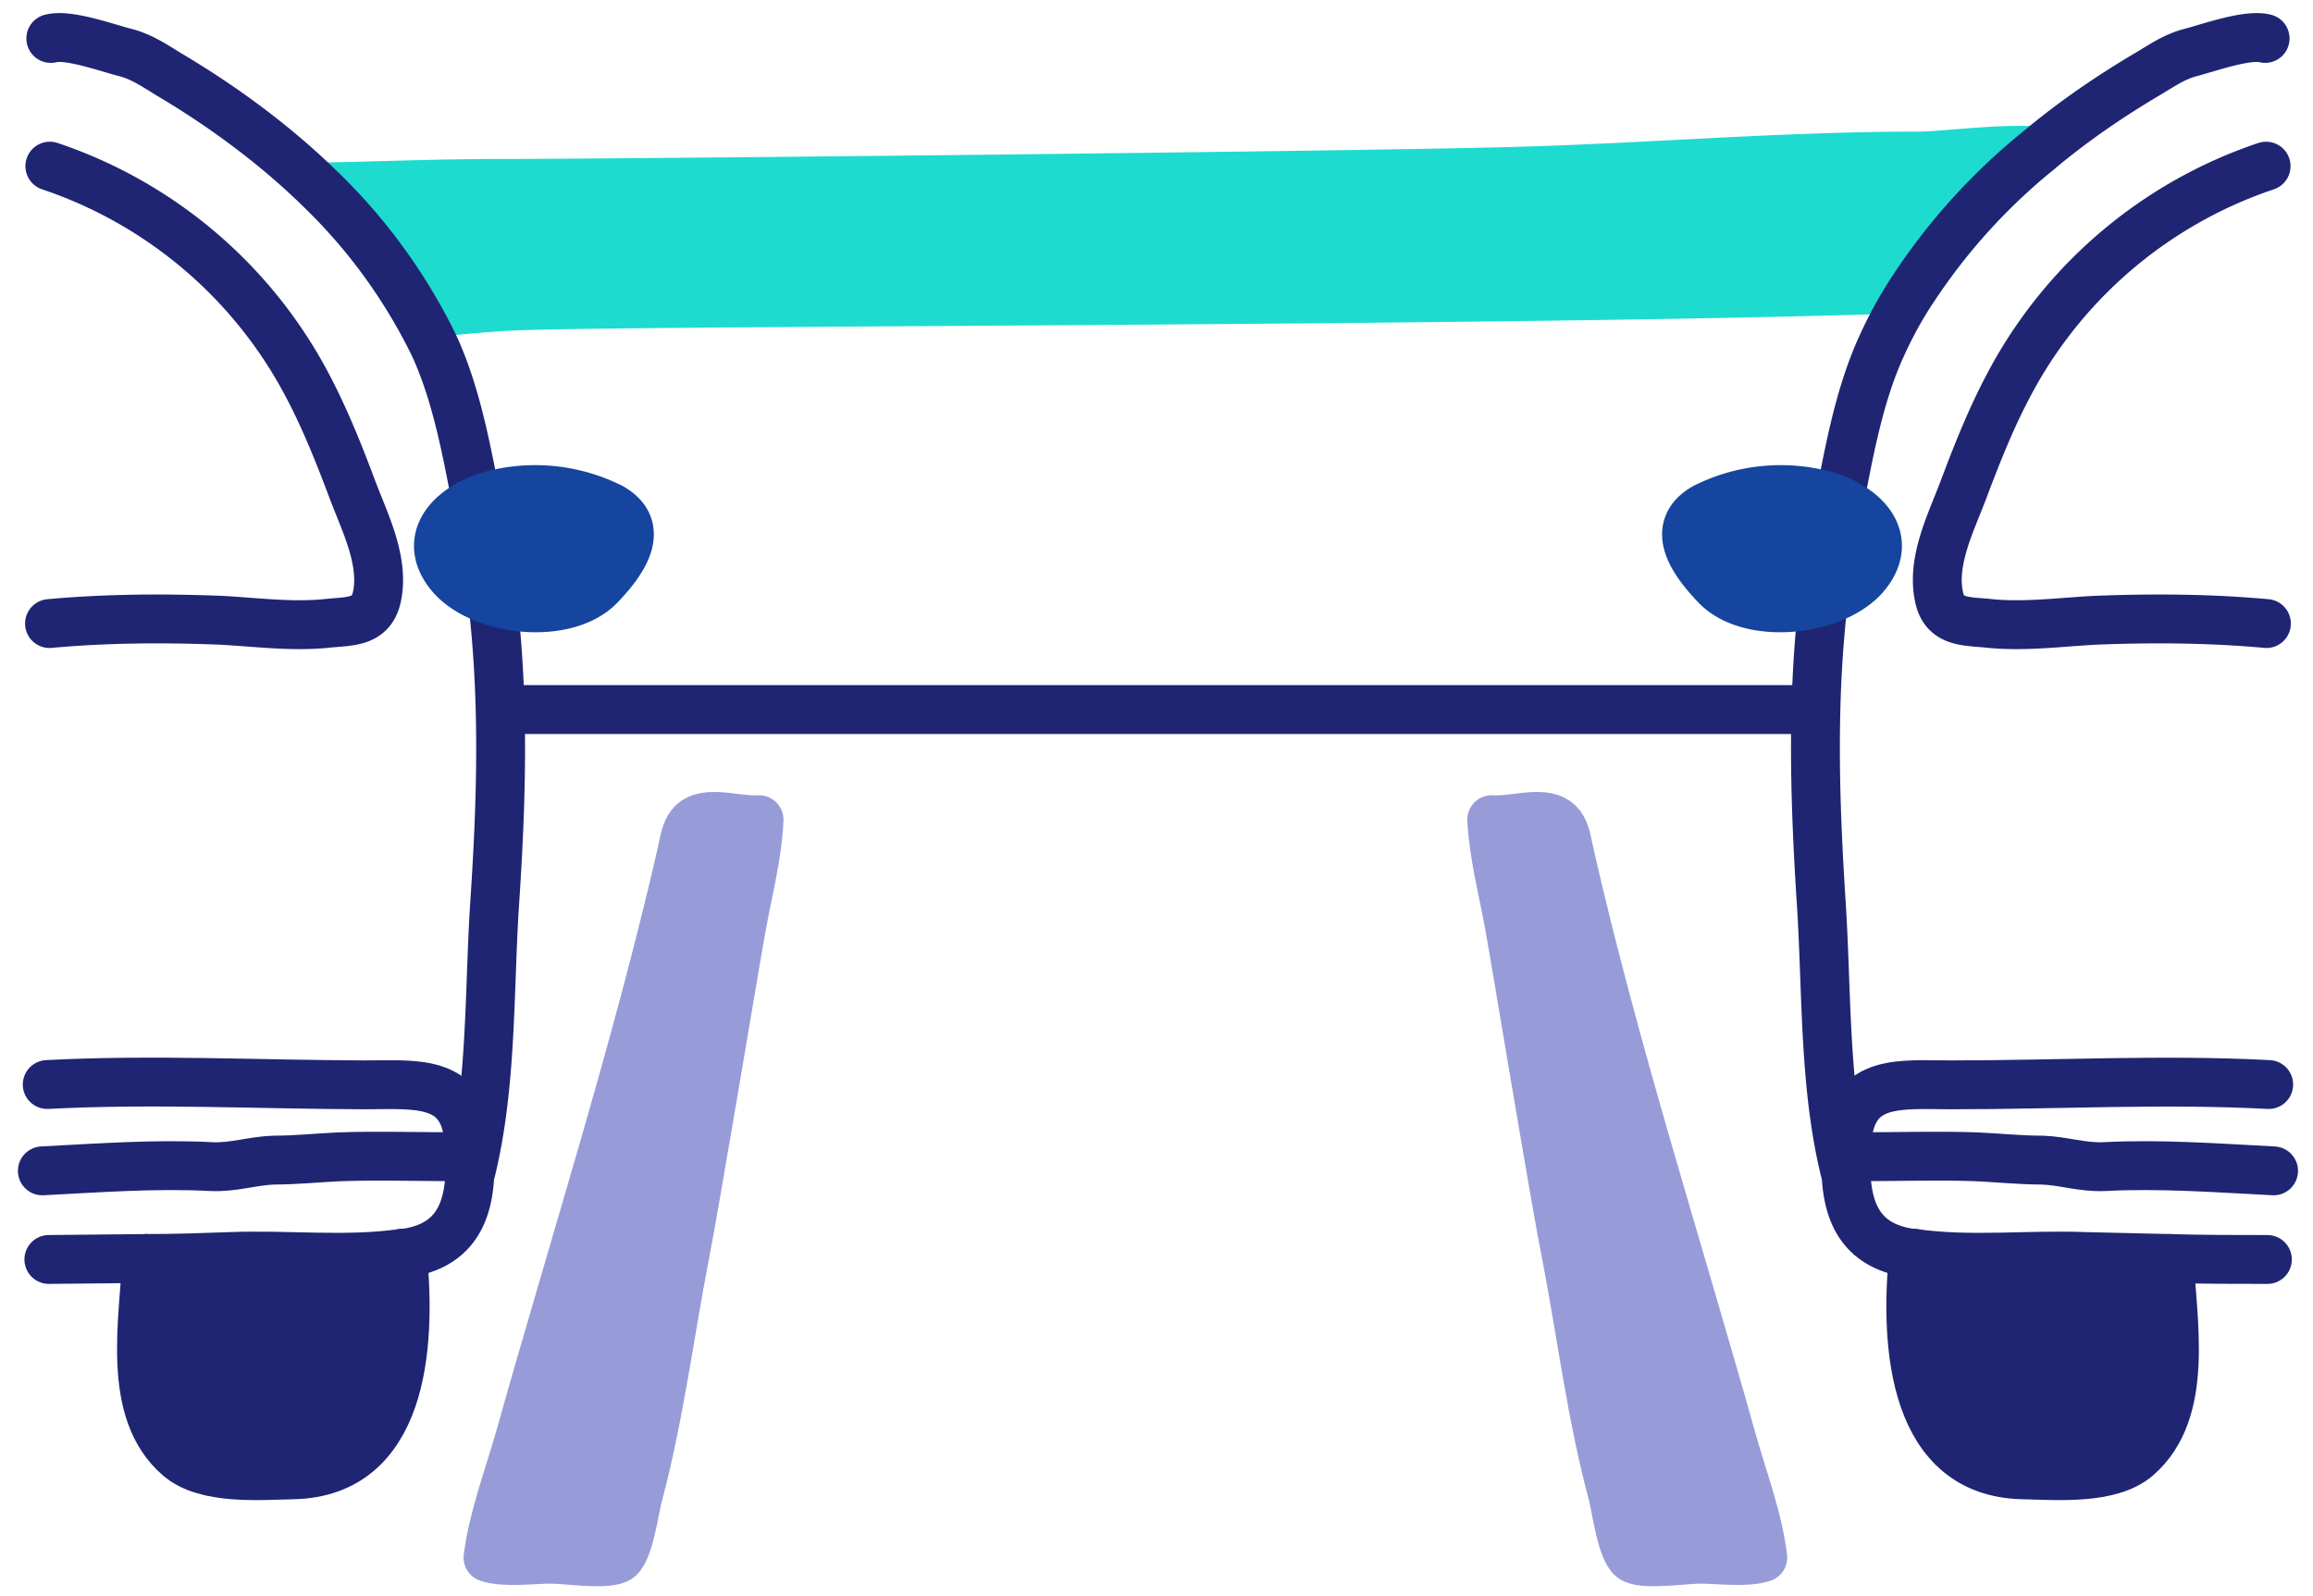 <svg width="71" height="49" fill="none" xmlns="http://www.w3.org/2000/svg"><path fill-rule="evenodd" clip-rule="evenodd" d="M62.56 4.63a18.58 18.58 0 0 0-3.83 4.23h-.07c-12.24.42-39.5.37-43 .54-.94.05-1.88.15-2.83.24a17.07 17.07 0 0 0-3.05-3.9c1.84-.03 3.66-.11 5.5-.11 3.69 0 25.08-.22 30.8-.36 4.28-.1 8.51-.48 12.79-.48.8 0 2.43-.24 3.7-.16" fill="#1EDBCF"/><path clip-rule="evenodd" d="M62.56 4.63a18.58 18.58 0 0 0-3.83 4.23h-.07c-12.24.42-39.5.37-43 .54-.94.05-1.88.15-2.83.24a17.07 17.07 0 0 0-3.05-3.9c1.84-.03 3.66-.11 5.5-.11 3.69 0 25.08-.22 30.8-.36 4.28-.1 8.51-.48 12.79-.48.8 0 2.43-.24 3.7-.16Z" stroke="#1EDBCF" stroke-width="1.5" stroke-linecap="round" stroke-linejoin="round"/><path fill-rule="evenodd" clip-rule="evenodd" d="M22.77 28.4c.2-1.1.48-2.13.53-3.24-.45.03-.93-.1-1.37-.1-.88-.01-.87.54-1.03 1.23-1.38 6-3.28 11.91-4.95 17.86-.34 1.19-.82 2.46-.97 3.66.52.17 1.36.05 1.93.05.47 0 1.62.18 2.03 0 .37-.16.53-1.55.66-2 .63-2.37.94-4.82 1.4-7.22.35-1.78 1.48-8.62 1.77-10.24" fill="#979CD8"/><path clip-rule="evenodd" d="M22.77 28.4c.2-1.1.48-2.13.53-3.24-.45.03-.93-.1-1.37-.1-.88-.01-.87.54-1.03 1.23-1.38 6-3.28 11.91-4.95 17.86-.34 1.19-.82 2.46-.97 3.66.52.17 1.36.05 1.93.05.47 0 1.62.18 2.03 0 .37-.16.53-1.55.66-2 .63-2.37.94-4.82 1.4-7.22.35-1.78 1.48-8.62 1.77-10.24Z" stroke="#979CD8" stroke-width="1.5" stroke-linecap="round" stroke-linejoin="round"/><path fill-rule="evenodd" clip-rule="evenodd" d="M46.33 28.4c-.2-1.1-.48-2.13-.54-3.24.46.03.93-.1 1.38-.1.88-.01.87.54 1.03 1.23 1.37 6 3.28 11.91 4.95 17.86.33 1.19.82 2.46.96 3.66-.52.17-1.35.05-1.92.05-.47 0-1.62.18-2.03 0-.38-.16-.54-1.55-.66-2-.64-2.37-.94-4.82-1.4-7.22-.36-1.78-1.48-8.62-1.77-10.24" fill="#979CD8"/><path clip-rule="evenodd" d="M46.33 28.4c-.2-1.1-.48-2.13-.54-3.24.46.03.93-.1 1.38-.1.88-.01.87.54 1.03 1.23 1.37 6 3.28 11.91 4.95 17.86.33 1.19.82 2.46.96 3.66-.52.17-1.35.05-1.92.05-.47 0-1.62.18-2.03 0-.38-.16-.54-1.55-.66-2-.64-2.37-.94-4.82-1.4-7.22-.36-1.78-1.48-8.62-1.77-10.24Z" stroke="#979CD8" stroke-width="1.5" stroke-linecap="round" stroke-linejoin="round"/><path d="M15.43 21.78h40.29M1.56 1.18c.54-.14 1.7.28 2.28.43.51.13.9.4 1.34.67 1.62.96 3.21 2.12 4.6 3.47a17.07 17.07 0 0 1 3.55 4.87c.76 1.65 1.07 3.64 1.42 5.43.77 3.95.7 7.73.43 11.74-.17 2.7-.08 5.53-.72 8.15" stroke="#1F2573" stroke-width="1.5" stroke-linecap="round" stroke-linejoin="round"/><path d="M1.52 19.14c1.76-.16 3.5-.17 5.28-.1 1.07.06 2.13.2 3.19.1.7-.08 1.38 0 1.57-.78.26-1.1-.35-2.3-.73-3.3-.45-1.2-.92-2.38-1.54-3.5A13.95 13.95 0 0 0 1.53 5.1" stroke="#1F2573" stroke-width="1.5" stroke-linecap="round" stroke-linejoin="round"/><path fill-rule="evenodd" clip-rule="evenodd" d="M9 45.27c-1.01.02-2.68.17-3.51-.55-1.63-1.4-1.07-4.16-.99-6.09.86 0 1.72-.03 2.58-.06 1.75-.07 3.53.15 5.27-.1.3 2.98-.03 6.72-3.34 6.8" fill="#1F2573"/><path clip-rule="evenodd" d="M9 45.27c-1.01.02-2.68.17-3.51-.55-1.63-1.4-1.07-4.16-.99-6.09.86 0 1.72-.03 2.58-.06 1.75-.07 3.53.15 5.27-.1.3 2.98-.03 6.72-3.34 6.8Z" stroke="#1F2573" stroke-width="1.5" stroke-linecap="round" stroke-linejoin="round"/><path d="M1.45 33.29c3.23-.17 6.47 0 9.73.01 1.55 0 3.05-.2 3.21 1.68.14 1.64-.03 3.19-1.91 3.48l-.13.01M4.5 38.63l-3 .03" stroke="#1F2573" stroke-width="1.5" stroke-linecap="round" stroke-linejoin="round"/><path d="M14.36 35.5c-1.32.02-2.7-.04-3.97.01-.66.03-1.31.1-1.98.1-.65.02-1.24.23-1.91.2-1.72-.09-3.45.04-5.2.13" stroke="#1F2573" stroke-width="1.5" stroke-linecap="round" stroke-linejoin="round"/><path fill-rule="evenodd" clip-rule="evenodd" d="M14.86 15.27a5.2 5.2 0 0 1 3.9.31c1.1.63.36 1.66-.35 2.4-1.04 1.07-3.6.8-4.56-.3-.8-.93-.33-1.9 1.01-2.41" fill="#15459e"/><path clip-rule="evenodd" d="M14.86 15.27a5.2 5.2 0 0 1 3.9.31c1.1.63.36 1.66-.35 2.4-1.04 1.07-3.6.8-4.56-.3-.8-.93-.33-1.9 1.01-2.41Z" stroke="#15459e" stroke-width="1.5" stroke-linecap="round" stroke-linejoin="round"/><path d="M56.63 35.94c-.64-2.62-.55-5.45-.72-8.15-.26-4.01-.34-7.79.43-11.74.35-1.79.66-3.78 1.42-5.43.28-.62.6-1.2.97-1.76a18.58 18.58 0 0 1 3.83-4.23c1.06-.89 2.2-1.67 3.35-2.35.44-.26.83-.54 1.34-.67.57-.15 1.74-.57 2.28-.43" stroke="#1F2573" stroke-width="1.5" stroke-linecap="round" stroke-linejoin="round"/><path d="M69.57 19.14c-1.76-.16-3.5-.17-5.28-.1-1.07.06-2.13.2-3.19.1-.7-.08-1.39 0-1.57-.78-.26-1.1.35-2.3.73-3.3.45-1.2.92-2.38 1.54-3.5a13.95 13.95 0 0 1 7.76-6.46" stroke="#1F2573" stroke-width="1.5" stroke-linecap="round" stroke-linejoin="round"/><path fill-rule="evenodd" clip-rule="evenodd" d="M65.6 44.72c-.83.72-2.5.57-3.52.55-3.3-.08-3.64-3.82-3.34-6.8 1.74.25 3.52.03 5.27.1l2.58.06c.08 1.93.64 4.68-.99 6.09" fill="#1F2573"/><path clip-rule="evenodd" d="M65.6 44.72c-.83.72-2.5.57-3.52.55-3.3-.08-3.64-3.82-3.34-6.8 1.74.25 3.52.03 5.27.1l2.58.06c.08 1.93.64 4.68-.99 6.09Z" stroke="#1F2573" stroke-width="1.5" stroke-linecap="round" stroke-linejoin="round"/><path d="m58.74 38.47-.13-.01c-1.88-.29-2.05-1.84-1.91-3.48.16-1.89 1.66-1.68 3.2-1.68 3.27 0 6.5-.18 9.74-.01M69.6 38.66c-1 0-2.01 0-3.01-.03" stroke="#1F2573" stroke-width="1.5" stroke-linecap="round" stroke-linejoin="round"/><path d="M56.73 35.5c1.32.02 2.7-.04 3.97.01.66.03 1.31.1 1.98.1.65.02 1.24.23 1.91.2 1.72-.09 3.45.04 5.2.13" stroke="#1F2573" stroke-width="1.5" stroke-linecap="round" stroke-linejoin="round"/><path fill-rule="evenodd" clip-rule="evenodd" d="M56.23 15.27a5.2 5.2 0 0 0-3.9.31c-1.1.63-.36 1.66.35 2.4 1.03 1.07 3.6.8 4.56-.3.8-.93.33-1.9-1.01-2.41" fill="#15459e"/><path clip-rule="evenodd" d="M56.23 15.27a5.2 5.2 0 0 0-3.9.31c-1.1.63-.36 1.66.35 2.4 1.03 1.07 3.6.8 4.56-.3.8-.93.33-1.9-1.01-2.41Z" stroke="#15459e" stroke-width="1.5" stroke-linecap="round" stroke-linejoin="round"/></svg>